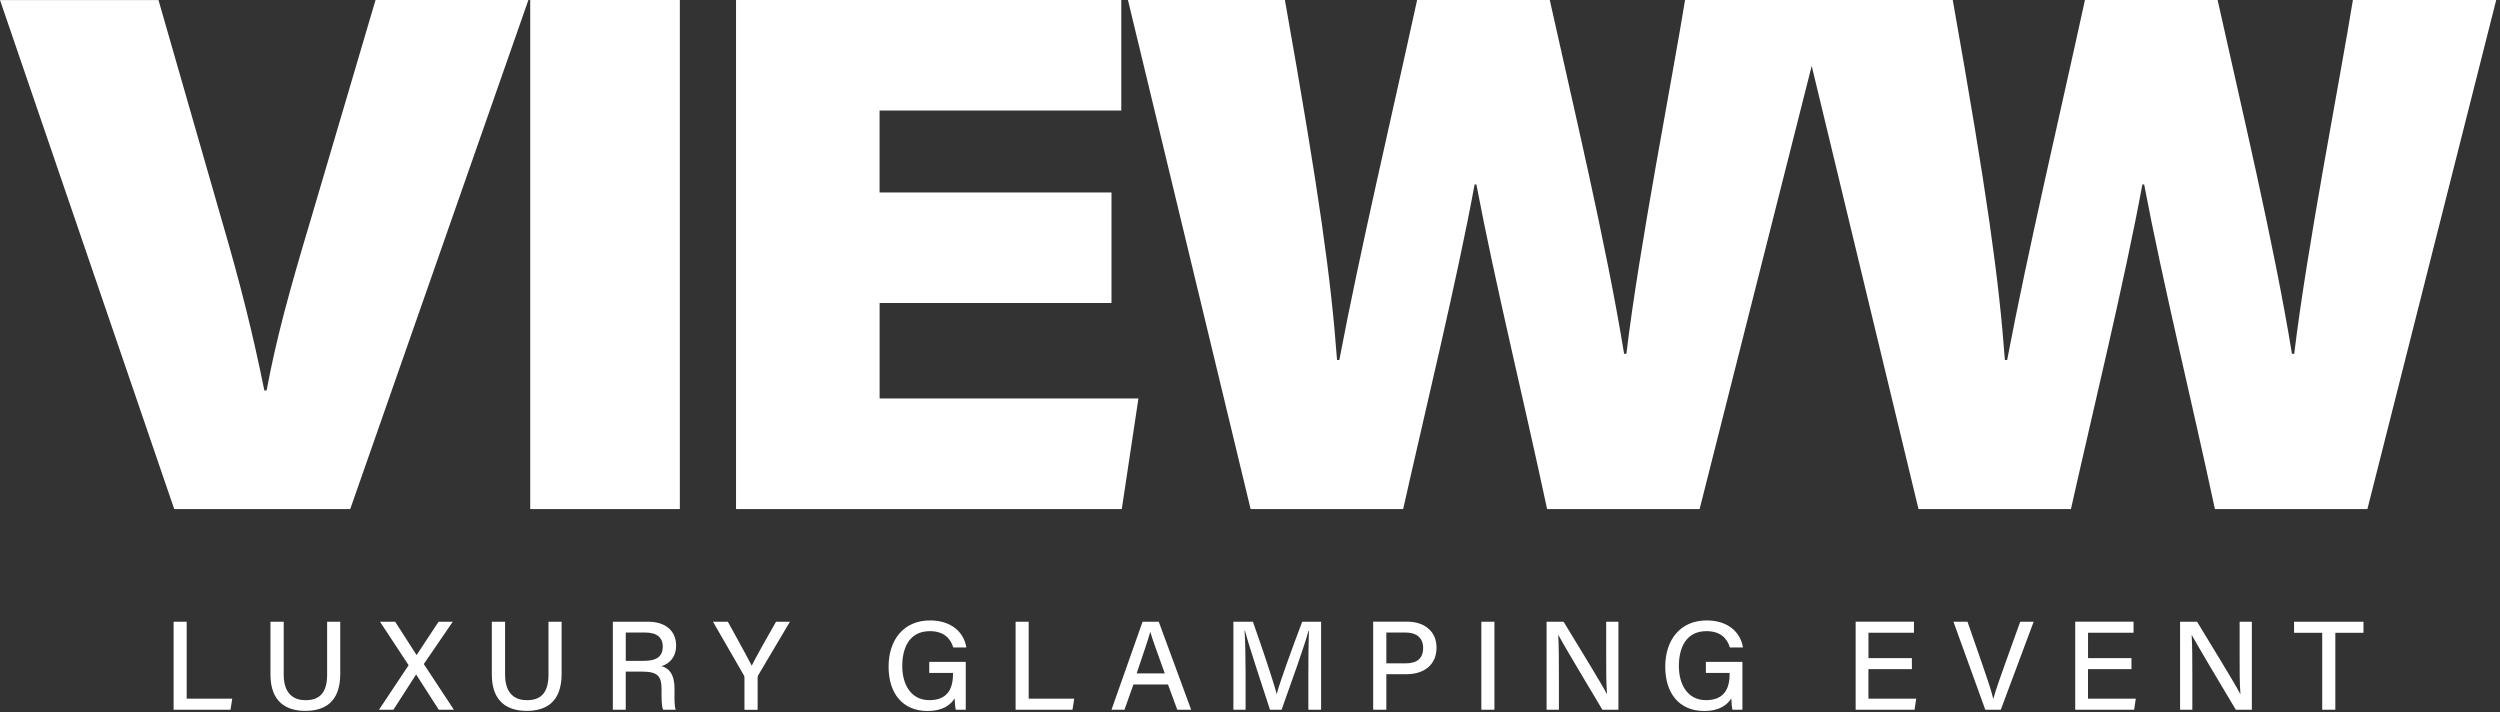 <svg width="646" height="184" viewBox="0 0 646 184" fill="none" xmlns="http://www.w3.org/2000/svg">
<rect x="0" y="0" width="646" height="184" fill="#333333" stroke="none"/>
<path d="M600.06 183.4H603.45V163.51H610.72V160.65H592.79V163.51H600.06V183.4ZM566.5 183.4V174.7C566.5 170.6 566.49 166.59 566.32 164.11H566.37C567.74 166.68 574.84 178.55 577.74 183.4H581.88V160.65H578.72V169.13C578.72 172.85 578.7 176.51 578.93 179.32H578.88C577.65 176.85 570.9 165.93 567.72 160.65H563.33V183.4H566.5ZM550.78 170.06H539.55V163.5H551.31V160.64H536.24V183.39H551.46L551.89 180.53H539.54V172.91H550.77V170.05L550.78 170.06ZM517 183.4L525.5 160.65H522.02L517.97 171.94C516.8 175.23 515.58 178.6 515.11 180.51H515.04C514.53 178.38 513.44 175.15 512.29 171.84L508.4 160.65H504.77L513 183.4H516.99H517ZM494.04 170.06H482.81V163.5H494.57V160.64H479.5V183.39H494.72L495.15 180.53H482.8V172.91H494.03V170.05L494.04 170.06ZM450.23 171.03H440.8V173.89H446.94V174.12C446.94 177.62 445.77 180.92 440.84 180.92C435.91 180.92 433.82 176.65 433.82 172.11C433.82 167.25 435.77 163.09 440.94 163.09C444.58 163.09 446.29 164.95 447 167.3H450.38C449.75 163.27 446.4 160.32 441.01 160.32C434.09 160.32 430.3 165.45 430.3 172.26C430.3 179.07 433.82 183.72 440.39 183.72C444.32 183.72 446.33 182.11 447.38 180.47C447.43 181.94 447.52 182.91 447.68 183.39H450.24V171.02L450.23 171.03ZM402.82 183.4V174.7C402.82 170.6 402.81 166.59 402.64 164.11H402.69C404.06 166.68 411.16 178.55 414.06 183.4H418.2V160.65H415.04V169.13C415.04 172.85 415.02 176.51 415.25 179.32H415.2C413.97 176.85 407.22 165.93 404.03 160.65H399.64V183.4H402.81H402.82ZM382.78 183.4H386.16V160.65H382.78V183.4ZM358.23 163.45H363.33C365.89 163.45 367.74 164.74 367.74 167.43C367.74 170.12 366.17 171.41 363.21 171.41H358.23V163.44V163.45ZM354.84 183.4H358.23V174.21H363.45C367.9 174.21 371.2 171.87 371.2 167.34C371.2 163.16 368.12 160.64 363.62 160.64H354.83V183.39L354.84 183.4ZM338.08 183.4H341.37V160.65H336.49C333.96 167.33 330.46 176.95 329.93 179.29H329.88C329.12 176.3 326.18 167.5 323.75 160.65H318.71V183.4H321.86V174.5C321.86 170.6 321.78 165.62 321.6 162.98H321.71C322.73 166.99 326.26 177.5 328.17 183.4H331.16C333.69 176.25 337.1 166.9 338.1 163.03H338.23C338.13 165.46 338.08 169.76 338.08 173.92V183.4ZM293.71 174.01C295.37 169.09 296.67 165.29 297.22 163.3H297.25C297.75 165.09 298.91 168.25 300.98 174.01H293.71ZM301.81 176.87L304.21 183.4H307.8L299.42 160.65H295.24L287.21 183.4H290.56L292.88 176.87H301.81ZM262.43 183.4H277.13L277.58 180.54H265.81V160.65H262.43V183.4ZM249.55 171.03H240.12V173.89H246.26V174.12C246.26 177.62 245.09 180.92 240.16 180.92C235.23 180.92 233.14 176.65 233.14 172.11C233.14 167.25 235.09 163.09 240.26 163.09C243.9 163.09 245.61 164.95 246.32 167.3H249.7C249.07 163.27 245.72 160.32 240.32 160.32C233.4 160.32 229.61 165.45 229.61 172.26C229.61 179.07 233.13 183.72 239.7 183.72C243.63 183.72 245.64 182.11 246.69 180.47C246.74 181.94 246.83 182.91 246.99 183.39H249.55V171.02V171.03ZM195.77 183.4V175.12C195.77 174.77 195.83 174.66 195.91 174.51L204.12 160.65H200.53C198.46 164.26 195.24 169.96 194.25 172.01C193.19 169.92 190.09 164.3 188.08 160.65H184.23L192.21 174.49C192.32 174.66 192.37 174.89 192.37 175.12V183.41H195.76L195.77 183.4ZM161.7 163.45H166.79C169.75 163.45 171.26 164.76 171.26 167.07C171.26 169.5 169.82 170.76 166.49 170.76H161.7V163.45ZM166.08 173.55C170.08 173.55 170.94 174.91 170.94 178.01V178.47C170.94 180.66 170.94 182.42 171.34 183.4H174.6C174.23 182.43 174.29 180.49 174.29 178.93V177.93C174.29 173.96 172.66 172.61 170.94 172.13C173.02 171.51 174.71 169.75 174.71 166.77C174.71 163.23 172.19 160.65 167.46 160.65H158.36V183.4H161.69V173.55H166.07H166.08ZM127.09 160.65V174.33C127.09 181.44 131.26 183.69 136.08 183.69C140.9 183.69 145.12 181.6 145.12 174.14V160.65H141.73V174.32C141.73 179.37 139.45 180.93 136.15 180.93C133.32 180.93 130.51 179.51 130.51 174.32V160.65H127.1H127.09ZM117.29 183.4L109.51 171.59L117 160.65H113.33L107.66 169.25H107.63L102.11 160.65H98.19L105.59 171.89L97.93 183.4H101.65L107.51 174.3H107.54L113.38 183.4H117.31H117.29ZM69.89 160.65V174.33C69.89 181.44 74.06 183.69 78.88 183.69C83.7 183.69 87.92 181.6 87.92 174.14V160.65H84.53V174.32C84.53 179.37 82.25 180.93 78.95 180.93C76.12 180.93 73.31 179.51 73.31 174.32V160.65H69.9H69.89ZM44.86 183.4H59.56L60.01 180.54H48.24V160.65H44.86V183.4Z" fill="white"/>
<path d="M535.13 131.54C540.81 106.15 549.02 72.52 553.59 47.66H554.05C558.88 73.2 566.51 104.24 572.33 131.54H611.74L645.02 0H607.99C604.72 20.25 596.09 64.15 592.83 91.43H592.24C587.66 63.17 578.92 26.61 573.03 0H538.75C532.04 30.79 524.07 64.49 518.65 93.02H518.06C516.52 72.12 513.5 50.21 504.59 0H464.04L495.74 131.54H535.15H535.13ZM362.58 131.54C368.26 106.15 376.47 72.52 381.04 47.66H381.5C386.33 73.2 393.96 104.24 399.77 131.54H439.18L472.45 0H435.42C432.15 20.25 423.51 64.15 420.26 91.43H419.67C415.09 63.17 406.35 26.61 400.46 0H366.18C359.47 30.79 351.5 64.49 346.08 93.02H345.49C343.95 72.12 340.93 50.21 332.02 0H291.46L323.16 131.54H362.57H362.58ZM287.2 49.74H227.28V28.56H289.74V0H190.19V131.54H289.87L294.17 102.97H227.29V78.3H287.21V49.73L287.2 49.74ZM137.01 131.54H175.67V0H137.01V131.54ZM90.5 131.54L136.54 0H97.04L80.25 56.89C74.81 75.08 71.43 87.29 68.89 100.9H68.31C65.32 86.21 62.32 74.05 57.19 56.51L40.95 0.01H0L45.02 131.55H90.49L90.5 131.54Z" fill="white"/>
</svg>
